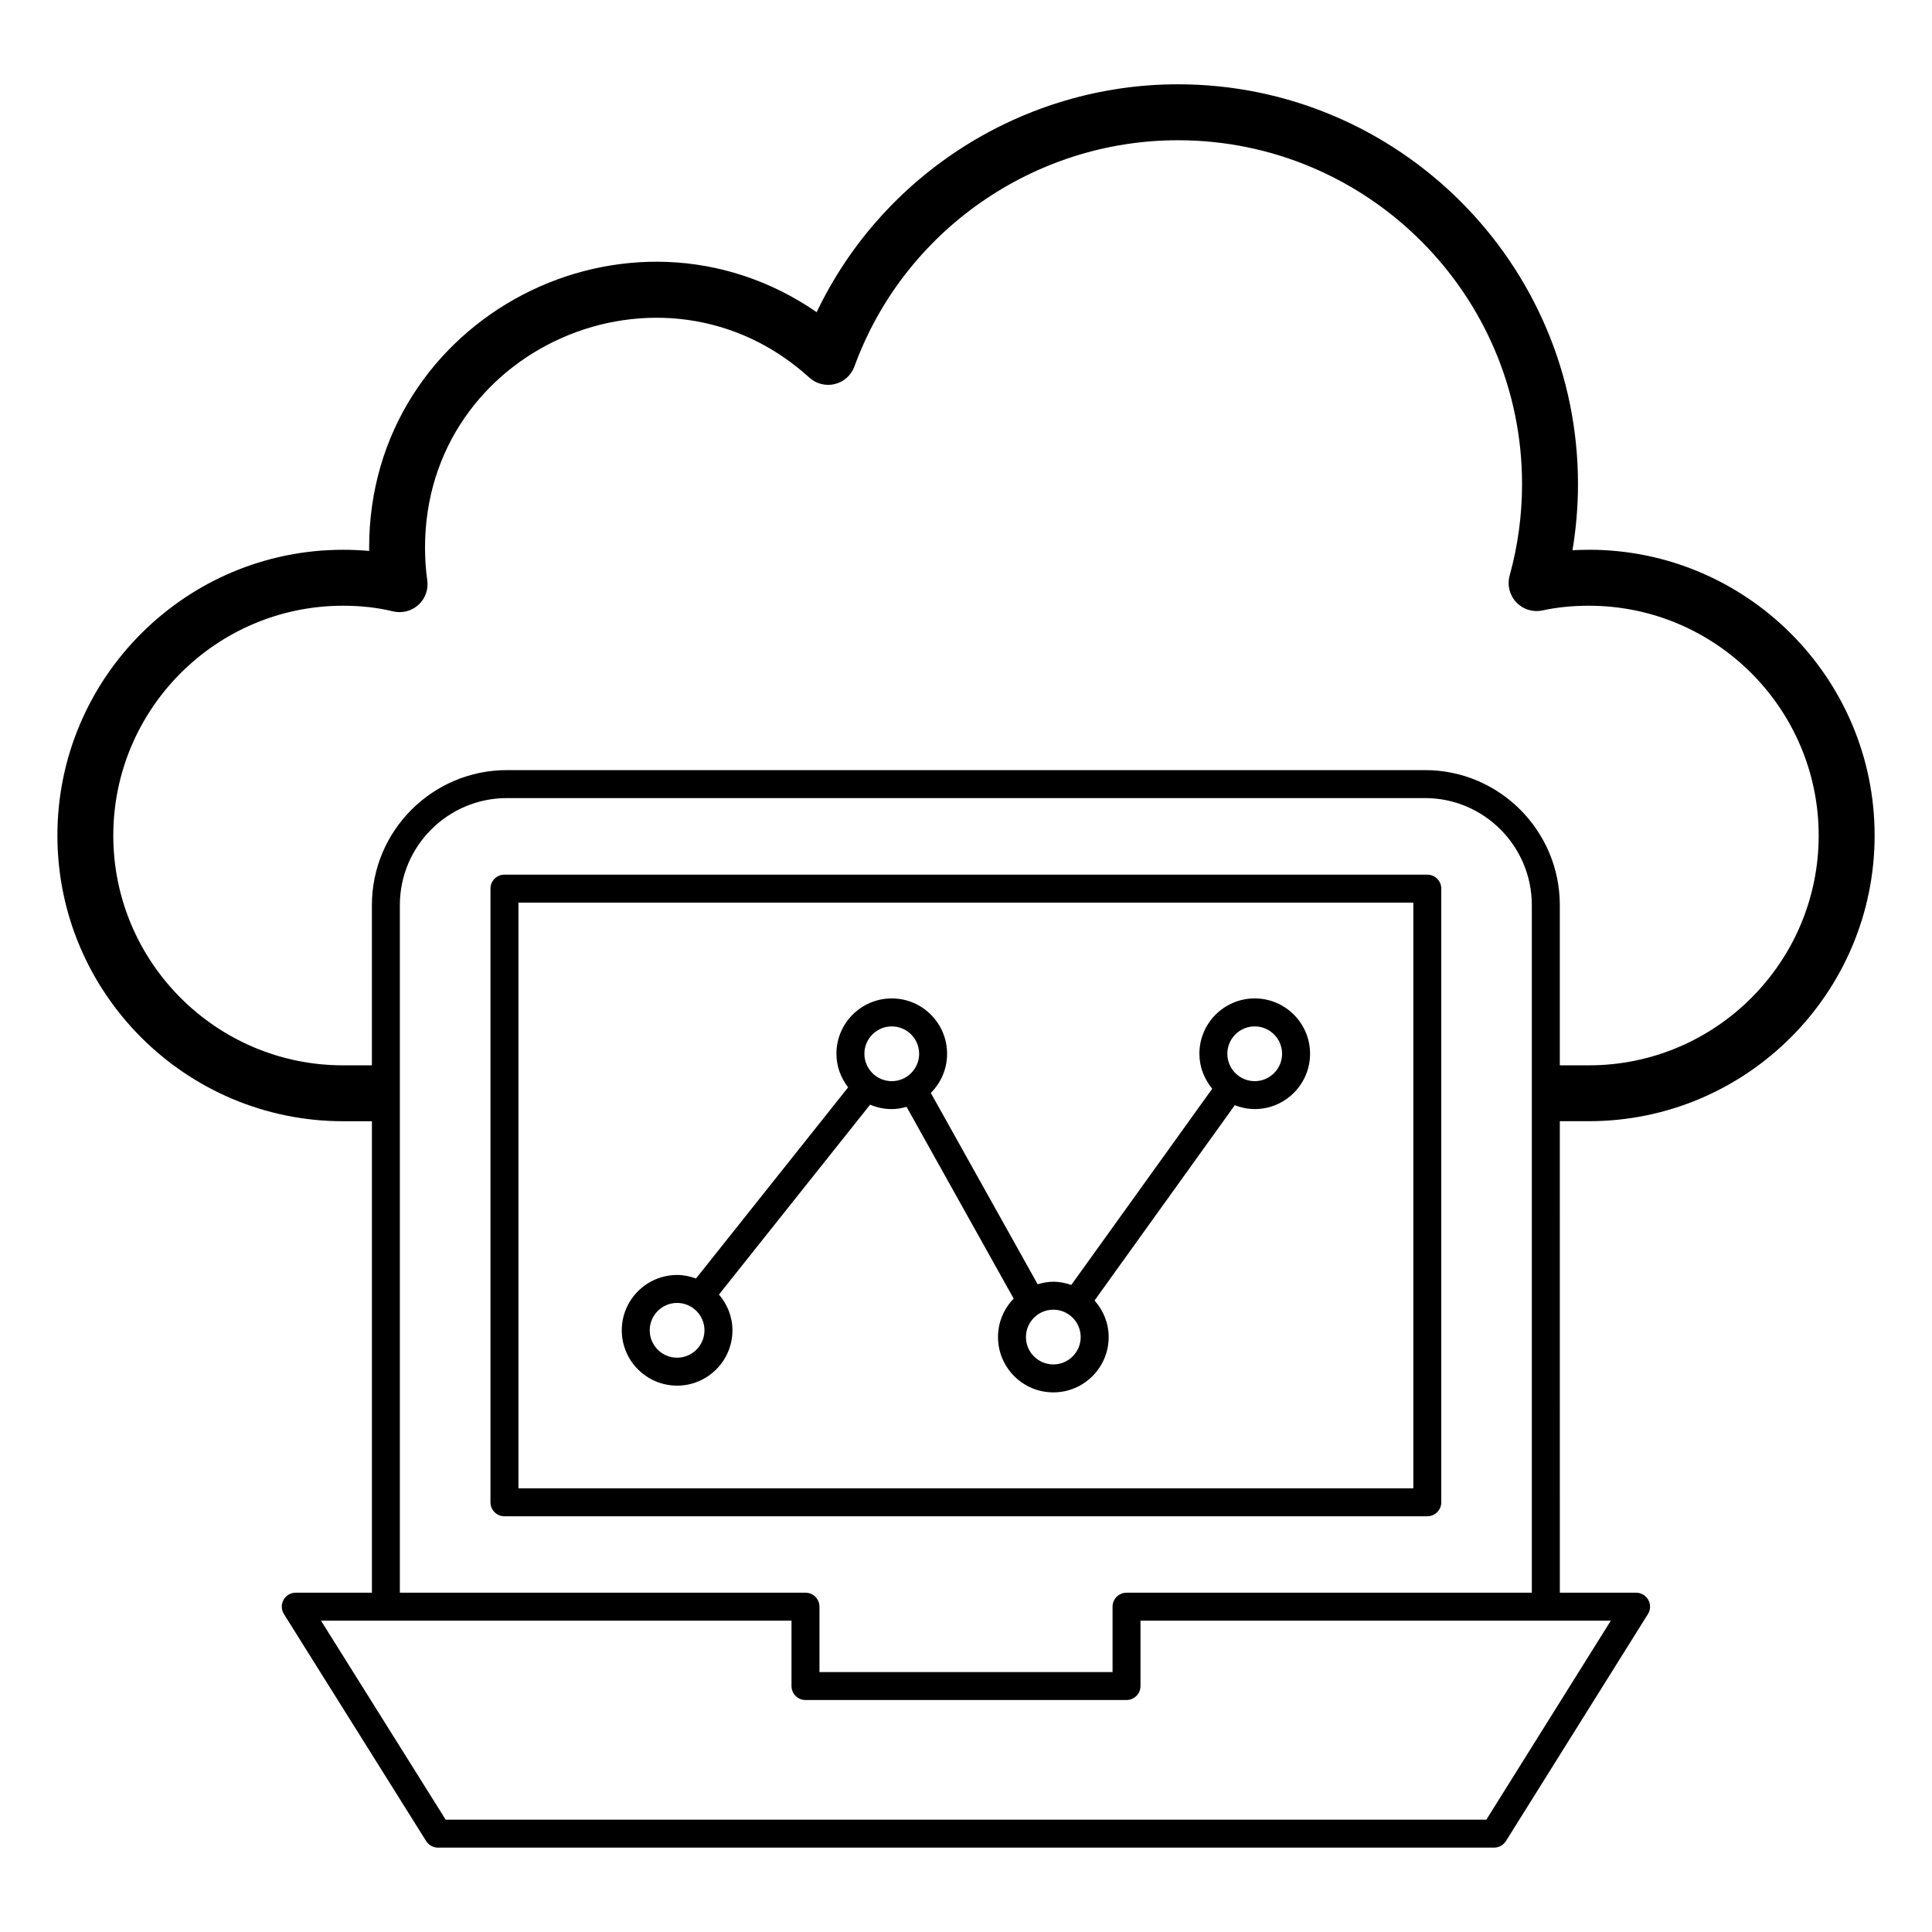 <?xml version="1.0" encoding="UTF-8"?>
<!-- Uploaded to: ICON Repo, www.svgrepo.com, Generator: ICON Repo Mixer Tools -->
<svg fill="#000000" width="800px" height="800px" version="1.1" viewBox="144 144 512 512" xmlns="http://www.w3.org/2000/svg">
 <g>
  <path d="m565.07 289.7c-1.469 0-2.914 0.039-4.348 0.117 0.969-5.781 1.461-11.645 1.461-17.527 0-58.418-47.562-105.95-106.02-105.95-41.031 0-78.32 23.887-95.738 60.383-49.746-34.262-118.6 1.25-118.6 62.383 0 0.301 0 0.598 0.004 0.898-2.246-0.203-4.547-0.305-6.898-0.305-41.75-0.004-75.719 33.961-75.719 75.715 0 41.75 33.969 75.723 75.719 75.723l7.633-0.004v124.94h-20.18c-1.348 0-2.59 0.73-3.242 1.91-0.652 1.18-0.613 2.621 0.102 3.762l37.684 60.156c0.68 1.078 1.863 1.738 3.141 1.738h279.88c1.277 0 2.465-0.66 3.141-1.738l37.629-60.156c0.715-1.145 0.754-2.582 0.098-3.758-0.652-1.18-1.891-1.91-3.238-1.91h-20.207l-0.004-124.95h7.707c41.75 0 75.719-33.969 75.719-75.723 0-41.75-33.969-75.715-75.719-75.715zm-27.18 336.54h-275.78l-33.043-52.75h124.69v17.328c0 2.047 1.66 3.703 3.703 3.703h85.082c2.047 0 3.703-1.656 3.703-3.703v-17.328h124.64zm-95.348-60.156c-2.047 0-3.703 1.656-3.703 3.703v17.328h-77.672v-17.328c0-2.047-1.66-3.703-3.703-3.703h-107.5v-182.21c0-15.645 12.73-28.375 28.375-28.375h243.31c15.605 0 28.301 12.73 28.301 28.375v182.21zm122.53-139.76h-7.707v-42.453c0-19.73-16.02-35.785-35.711-35.785h-243.31c-19.734 0-35.785 16.055-35.785 35.785v42.453h-7.633c-33.582 0-60.902-27.32-60.902-60.902 0-33.578 27.32-60.898 60.902-60.898 4.746 0 9.184 0.5 13.195 1.492 2.383 0.574 4.91-0.047 6.734-1.691s2.715-4.09 2.375-6.523c-0.398-2.879-0.594-5.719-0.594-8.688 0-52.918 62.996-80.359 101.85-45.043 1.828 1.656 4.363 2.301 6.758 1.707 2.398-0.59 4.34-2.336 5.188-4.66 13.051-35.859 47.5-59.953 85.723-59.953 50.289 0 91.203 40.879 91.203 91.129 0 8.203-1.105 16.367-3.289 24.254-0.691 2.5-0.023 5.18 1.758 7.066s4.418 2.711 6.953 2.152c3.797-0.824 7.934-1.242 12.285-1.242 33.582 0 60.902 27.32 60.902 60.898 0.004 33.582-27.316 60.902-60.898 60.902z"/>
  <path d="m522.25 375.79h-244.57c-2.047 0-3.703 1.656-3.703 3.703v162.63c0 2.047 1.66 3.703 3.703 3.703h244.57c2.047 0 3.703-1.656 3.703-3.703v-162.63c0-2.047-1.656-3.703-3.703-3.703zm-3.703 162.63h-237.16v-155.22h237.16z"/>
  <path d="m323.44 511.21c8.086 0 14.664-6.578 14.664-14.664 0-3.633-1.375-6.918-3.57-9.48l40.055-50.32c1.766 0.754 3.703 1.176 5.742 1.176 1.367 0 2.664-0.246 3.918-0.598l28.383 50.824c-2.559 2.641-4.152 6.227-4.152 10.184 0 8.086 6.578 14.664 14.664 14.664s14.664-6.578 14.664-14.664c0-3.727-1.441-7.098-3.742-9.688l37.164-51.75c1.645 0.637 3.418 1.023 5.285 1.023 8.086 0 14.664-6.582 14.664-14.664 0-8.086-6.578-14.664-14.664-14.664-8.086 0-14.664 6.578-14.664 14.664 0 3.535 1.309 6.738 3.398 9.273l-37.348 52.004c-1.5-0.52-3.086-0.859-4.762-0.859-1.449 0-2.824 0.277-4.152 0.672l-28.316-50.707c2.668-2.656 4.316-6.328 4.316-10.379 0-8.086-6.578-14.664-14.664-14.664-8.086 0-14.664 6.578-14.664 14.664 0 3.363 1.184 6.43 3.098 8.91l-40.312 50.652c-1.566-0.574-3.238-0.938-5.004-0.938-8.086 0-14.664 6.582-14.664 14.664 0 8.09 6.578 14.664 14.664 14.664zm153.07-95.203c4 0 7.254 3.254 7.254 7.254s-3.254 7.258-7.254 7.258-7.254-3.258-7.254-7.258c0-4.004 3.254-7.254 7.254-7.254zm-46.117 82.328c0 4-3.254 7.254-7.254 7.254s-7.254-3.254-7.254-7.254 3.254-7.254 7.254-7.254 7.254 3.254 7.254 7.254zm-50.066-82.328c4 0 7.254 3.254 7.254 7.254s-3.254 7.258-7.254 7.258-7.254-3.258-7.254-7.258c-0.004-4.004 3.254-7.254 7.254-7.254zm-56.891 73.285c4 0 7.254 3.258 7.254 7.258s-3.254 7.254-7.254 7.254-7.254-3.254-7.254-7.254c0-4.004 3.254-7.258 7.254-7.258z"/>
 </g>
</svg>